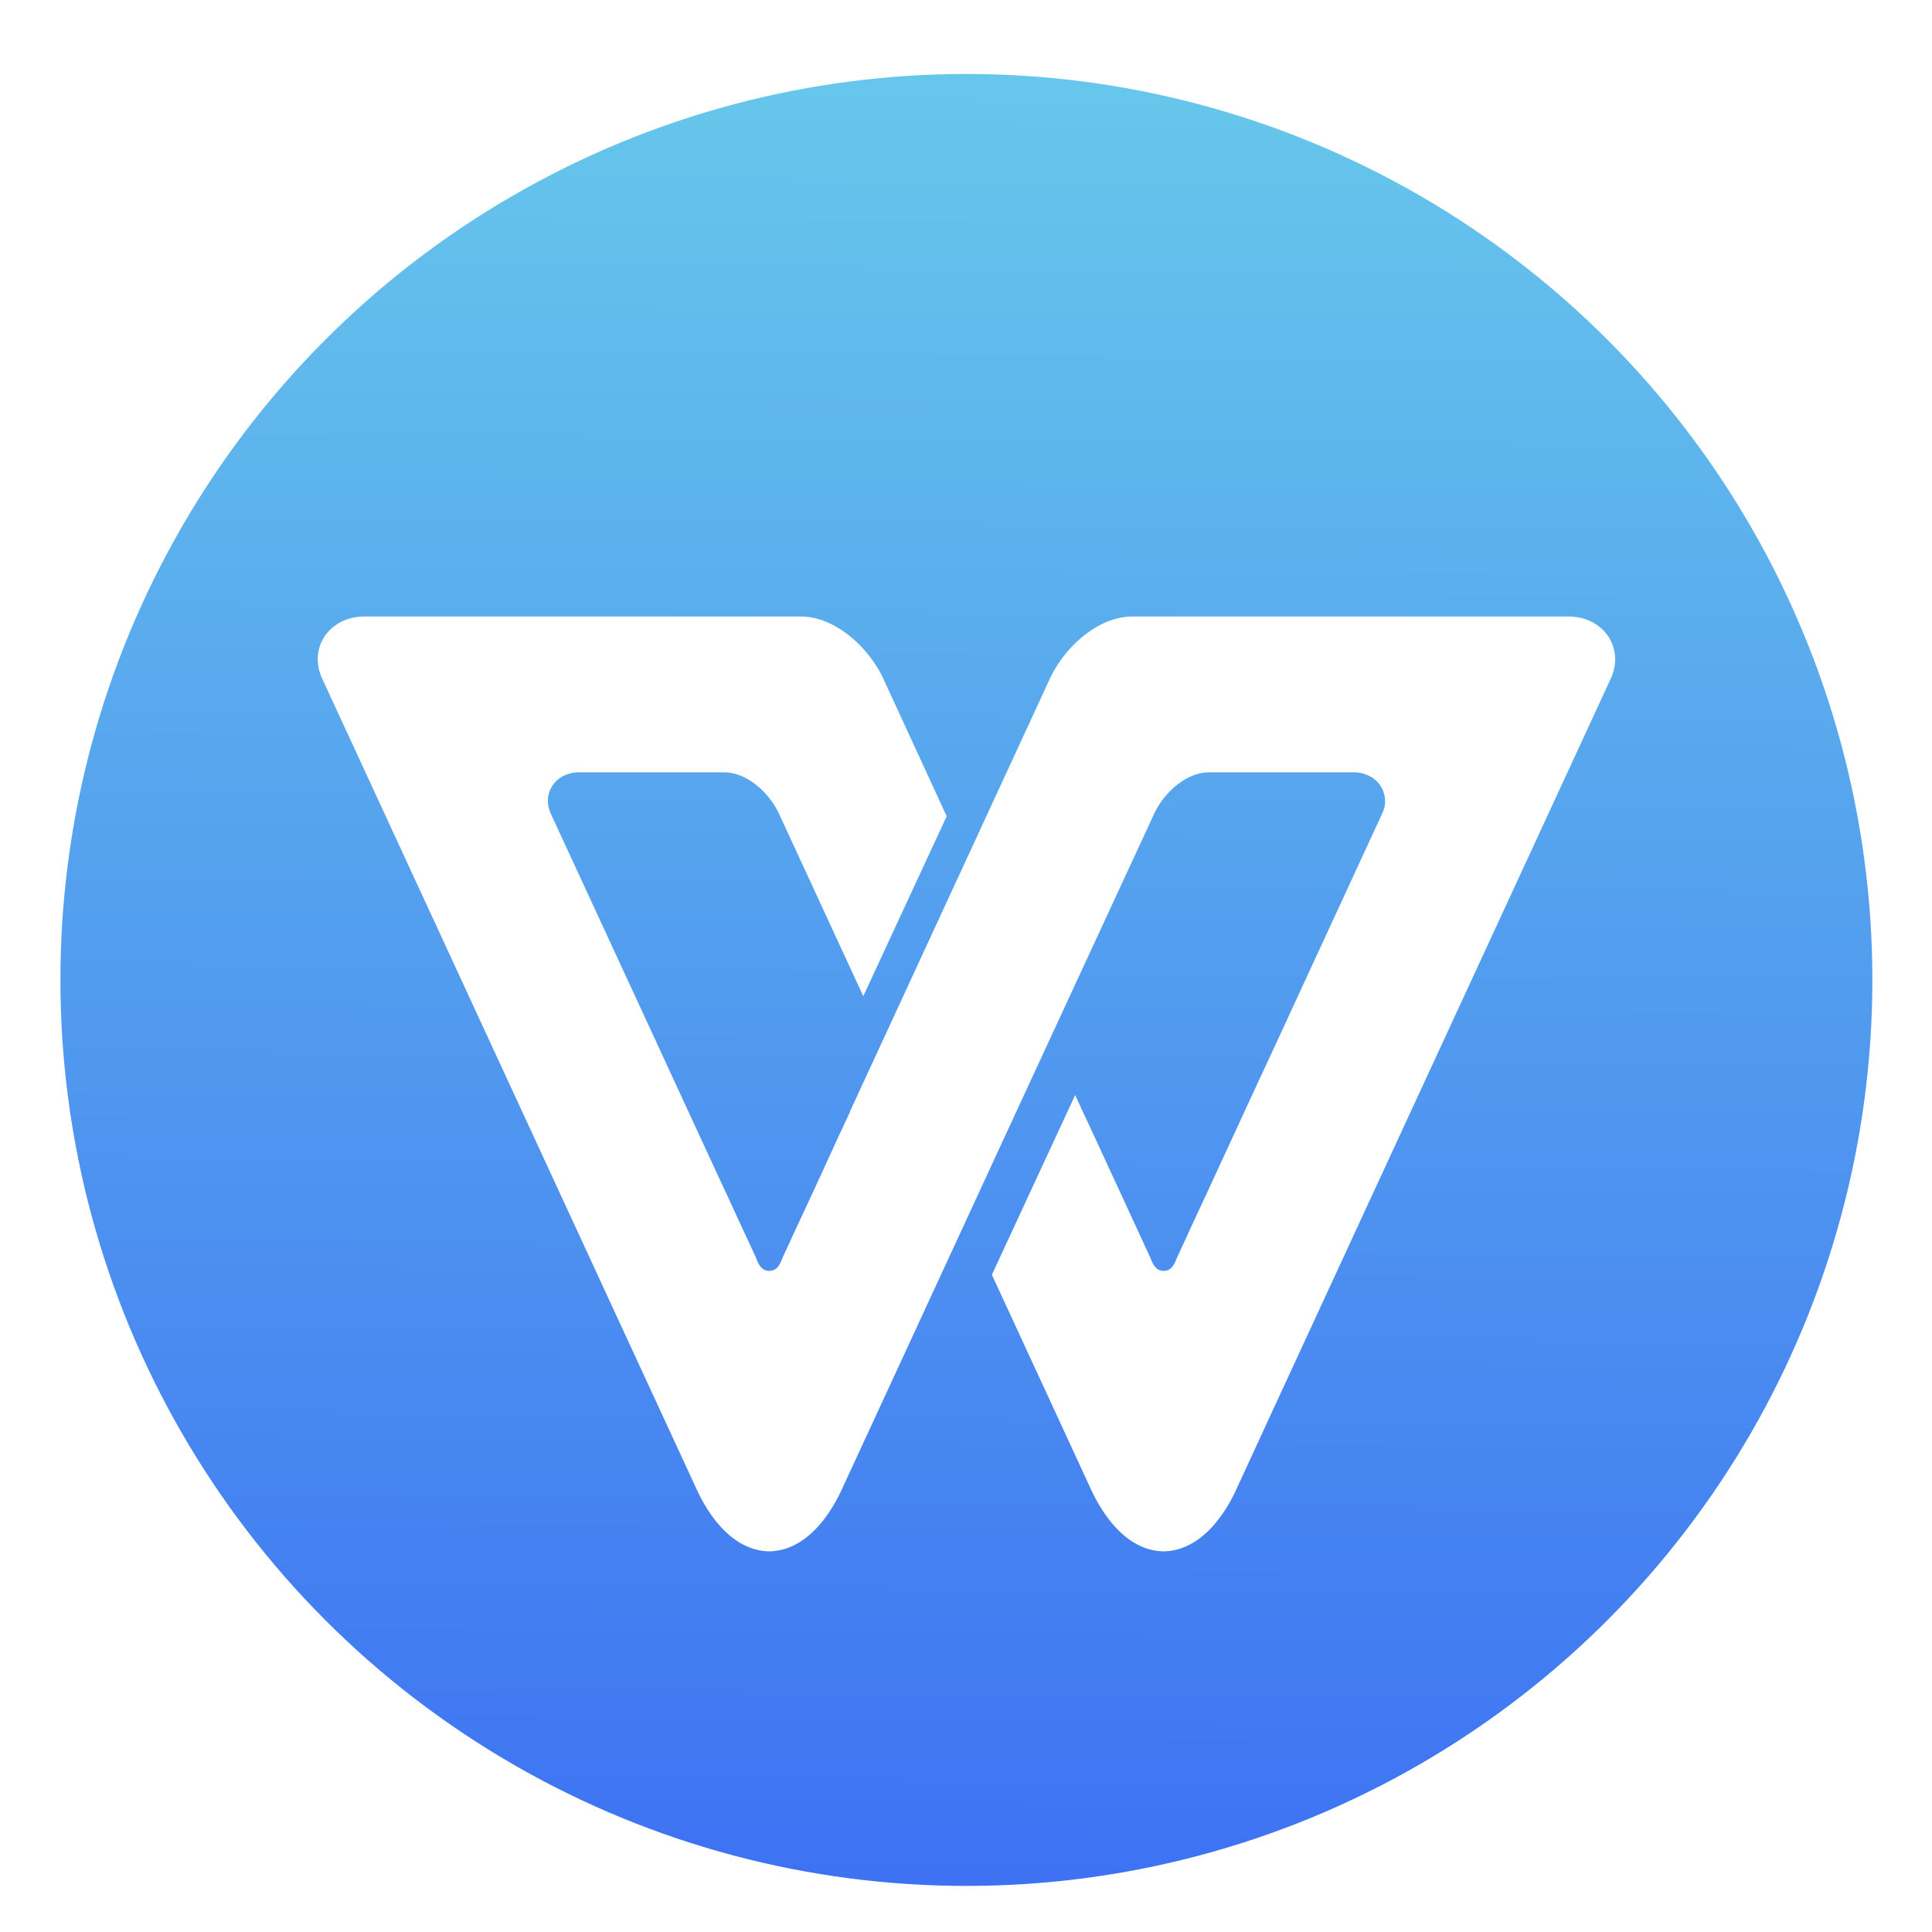 <?xml version="1.0" encoding="UTF-8" standalone="no"?>
<svg
   width="32"
   height="32"
   viewBox="0 0 8.466 8.466"
   version="1.1"
   id="svg5"
   sodipodi:docname="wps-office-kingsoft.svg"
   inkscape:version="1.3.2 (091e20ef0f, 2023-11-25, custom)"
   xmlns:inkscape="http://www.inkscape.org/namespaces/inkscape"
   xmlns:sodipodi="http://sodipodi.sourceforge.net/DTD/sodipodi-0.dtd"
   xmlns="http://www.w3.org/2000/svg"
   xmlns:svg="http://www.w3.org/2000/svg">
  <sodipodi:namedview
     id="namedview5"
     pagecolor="#ffffff"
     bordercolor="#000000"
     borderopacity="0.25"
     inkscape:showpageshadow="2"
     inkscape:pageopacity="0.0"
     inkscape:pagecheckerboard="0"
     inkscape:deskcolor="#d1d1d1"
     inkscape:zoom="17.89864"
     inkscape:cx="8.0173687"
     inkscape:cy="20.448481"
     inkscape:window-width="1920"
     inkscape:window-height="1010"
     inkscape:window-x="0"
     inkscape:window-y="0"
     inkscape:window-maximized="1"
     inkscape:current-layer="g5" />
  <defs
     id="defs3">
    <filter
       id="a"
       x="-0.036"
       y="-0.036"
       width="1.072"
       height="1.072"
       color-interpolation-filters="sRGB">
      <feGaussianBlur
         stdDeviation=".214"
         id="feGaussianBlur1" />
    </filter>
    <filter
       id="c"
       x="-0.031"
       y="-0.043"
       width="1.062"
       height="1.086"
       color-interpolation-filters="sRGB">
      <feGaussianBlur
         stdDeviation=".133"
         id="feGaussianBlur2" />
    </filter>
    <linearGradient
       id="b"
       x1="8.309"
       x2="8.441"
       y1="295.74"
       y2="281.32"
       gradientUnits="userSpaceOnUse"
       gradientTransform="matrix(1.005,0,0,1.005,-0.041,-1.412)">
      <stop
         stop-color="#3d71f3"
         offset="0"
         id="stop2" />
      <stop
         stop-color="#67c7eb"
         offset="1"
         id="stop3" />
    </linearGradient>
  </defs>
  <g
     transform="matrix(0.553,0,0,0.553,-0.447,-155.263)"
     stroke-width="1.8"
     style="paint-order:stroke markers fill"
     id="g5">
    <circle
       cx="8.466"
       cy="288.53"
       r="7.144"
       filter="url(#a)"
       opacity="0.25"
       id="circle3" />
    <ellipse
       cx="8.466"
       cy="288.53"
       fill="url(#b)"
       id="circle4"
       style="fill:url(#b);stroke-width:1.809"
       rx="7.179"
       ry="7.179" />
    <path
       d="m 3.696,285.65 c -0.274,0 -0.449,0.246 -0.334,0.494 l 2.721,5.891 0.245,0.53 c 0.113,0.246 0.306,0.488 0.576,0.493 0.27,-0.005 0.463,-0.247 0.576,-0.493 l 1.381,-2.99 1.092,-2.36 c 0.076,-0.166 0.253,-0.33 0.436,-0.33 h 1.156 a 0.378,0.378 0 0 1 0.06,0.008 c 0.005,0 0.01,0.004 0.014,0.006 a 0.222,0.222 0 0 1 0.14,0.316 l -0.864,1.872 -0.109,0.234 -0.432,0.936 -0.109,0.234 -0.055,0.12 -0.053,0.114 c -0.02,0.05 -0.041,0.111 -0.108,0.11 -0.068,0.001 -0.09,-0.066 -0.108,-0.11 l -0.432,-0.936 -0.109,-0.234 -0.052,-0.113 -0.66,1.424 0.785,1.7 c 0.114,0.246 0.307,0.488 0.576,0.492 0.27,-0.005 0.463,-0.246 0.577,-0.493 l 0.244,-0.53 2.721,-5.89 c 0.115,-0.249 -0.06,-0.495 -0.334,-0.495 H 9.781 c -0.274,0 -0.54,0.246 -0.654,0.494 l -1.585,3.431 h 0.002 l -0.1,0.214 -0.107,0.234 -0.108,0.234 -0.109,0.234 -0.108,0.234 c -0.018,0.044 -0.04,0.111 -0.108,0.11 -0.066,0.001 -0.088,-0.06 -0.108,-0.11 l -0.052,-0.113 -0.056,-0.12 -0.108,-0.235 -0.109,-0.234 -0.432,-0.936 -0.865,-1.872 c -0.077,-0.166 0.04,-0.33 0.223,-0.33 h 1.149 c 0.182,0 0.36,0.164 0.436,0.33 l 0.667,1.444 0.661,-1.426 -0.502,-1.09 C 7.693,285.896 7.428,285.65 7.153,285.65 H 5.916 Z"
       filter="url(#c)"
       opacity="0.25"
       id="path4" />
    <path
       d="m 3.696,285.65 c -0.274,0 -0.449,0.246 -0.334,0.494 l 2.721,5.891 0.245,0.53 c 0.113,0.246 0.306,0.488 0.576,0.493 0.27,-0.005 0.463,-0.247 0.576,-0.493 l 1.381,-2.99 1.092,-2.36 c 0.076,-0.166 0.253,-0.33 0.436,-0.33 h 1.156 a 0.378,0.378 0 0 1 0.06,0.008 c 0.005,0 0.01,0.004 0.014,0.006 a 0.222,0.222 0 0 1 0.14,0.316 l -0.864,1.872 -0.109,0.234 -0.432,0.936 -0.109,0.234 -0.055,0.12 -0.053,0.114 c -0.02,0.05 -0.041,0.111 -0.108,0.11 -0.068,0.001 -0.09,-0.066 -0.108,-0.11 l -0.432,-0.936 -0.109,-0.234 -0.052,-0.113 -0.66,1.424 0.785,1.7 c 0.114,0.246 0.307,0.488 0.576,0.492 0.27,-0.005 0.463,-0.246 0.577,-0.493 l 0.244,-0.53 2.721,-5.89 c 0.115,-0.249 -0.06,-0.495 -0.334,-0.495 H 9.781 c -0.274,0 -0.54,0.246 -0.654,0.494 l -1.585,3.431 h 0.002 l -0.1,0.214 -0.107,0.234 -0.108,0.234 -0.109,0.234 -0.108,0.234 c -0.018,0.044 -0.04,0.111 -0.108,0.11 -0.066,0.001 -0.088,-0.06 -0.108,-0.11 l -0.052,-0.113 -0.056,-0.12 -0.108,-0.235 -0.109,-0.234 -0.432,-0.936 -0.865,-1.872 c -0.077,-0.166 0.04,-0.33 0.223,-0.33 h 1.149 c 0.182,0 0.36,0.164 0.436,0.33 l 0.667,1.444 0.661,-1.426 -0.502,-1.09 C 7.693,285.896 7.428,285.65 7.153,285.65 H 5.916 Z"
       fill="#ffffff"
       id="path5" />
  </g>
</svg>
